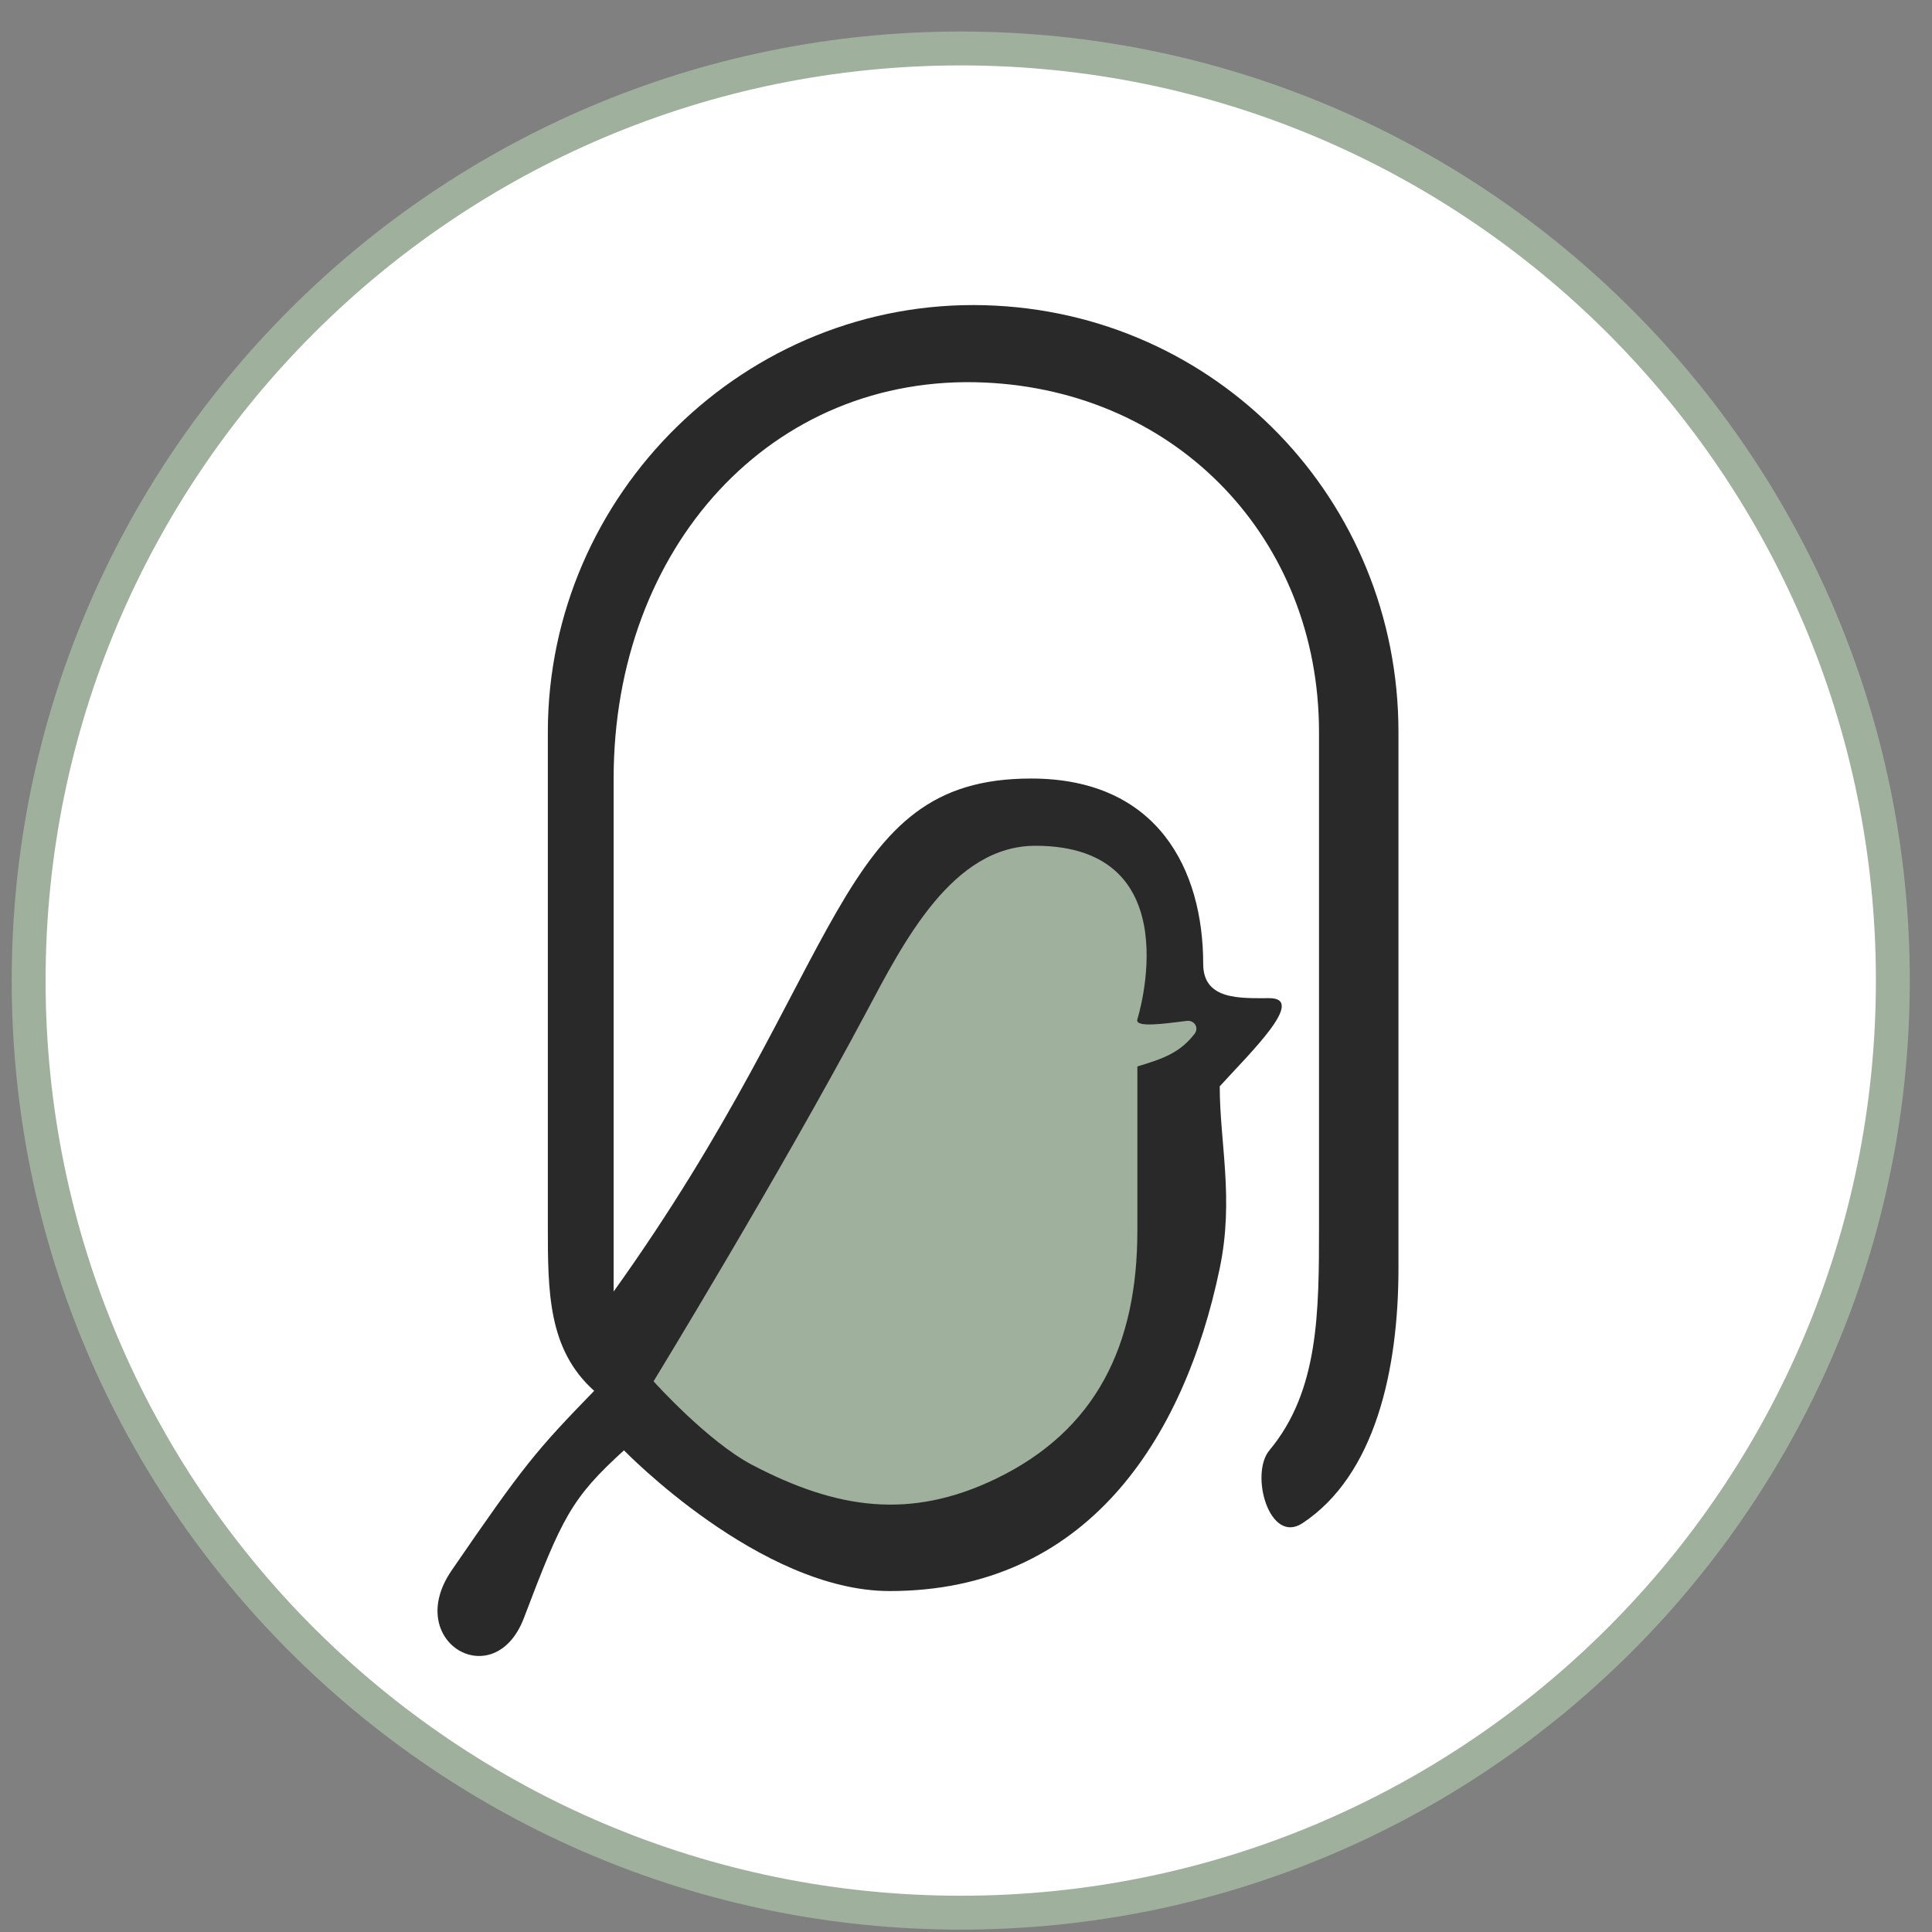 <svg width="57" height="57" viewBox="0 0 57 57" fill="none" xmlns="http://www.w3.org/2000/svg">
<rect x="0" y="0" width="57" height="57" fill="#808080" stroke="none"/>
<g clip-path="url(#clip0_4933_386)">
<path d="M28.345 1.43C43.533 1.43 55.845 13.742 55.845 28.93C55.845 44.117 43.533 56.43 28.345 56.43C13.157 56.43 0.845 44.117 0.845 28.93C0.845 13.742 13.157 1.43 28.345 1.43Z" fill="white" stroke="#9FB09D"/>
<path d="M38.427 44.939C37.451 45.582 36.866 43.49 37.451 42.789C38.915 41.034 38.915 38.713 38.915 36.151V21.601C38.915 15.906 34.742 11.542 29.053 11.286C22.763 11.004 18.104 16.145 18.104 22.969V38.104C25.027 28.437 24.6 22.969 30.42 22.969C34.169 22.969 35.498 25.67 35.498 28.437C35.498 29.516 36.597 29.449 37.451 29.449C38.566 29.449 36.851 31.095 35.986 32.05C35.986 33.715 36.413 35.366 35.986 37.419C34.929 42.495 32.036 46.941 26.246 46.941C22.425 46.941 18.409 42.789 18.409 42.789C16.86 44.199 16.584 44.767 15.458 47.733C14.59 50.021 11.878 48.44 13.325 46.332C15.458 43.223 15.824 42.789 17.53 41.034C16.163 39.81 16.163 38.104 16.163 36.151V21.601C16.163 14.563 22.017 8.813 29.053 9.005C35.9 9.191 41.259 14.751 41.259 21.601V37.419C41.259 40.419 40.569 43.528 38.427 44.939Z" fill="#292929"/>
<path d="M25.566 29.847C23.008 34.652 19.282 40.753 19.282 40.753C19.282 40.753 20.876 42.532 22.2 43.224C24.689 44.525 26.851 44.848 29.382 43.628C32.345 42.199 33.556 39.68 33.556 36.311V31.463C34.34 31.23 34.815 31.051 35.241 30.505C35.383 30.322 35.239 30.091 35.01 30.12C34.363 30.2 33.47 30.331 33.556 30.072C33.556 30.072 35.172 24.954 30.549 24.953C28.107 24.953 26.673 27.769 25.566 29.847Z" fill="#9FB09D"/>
</g>
<defs>
<clipPath id="clip0_4933_386">
<rect width="56" height="56" fill="white" transform="translate(0.345 0.93)"/>
</clipPath>
</defs>
</svg>
